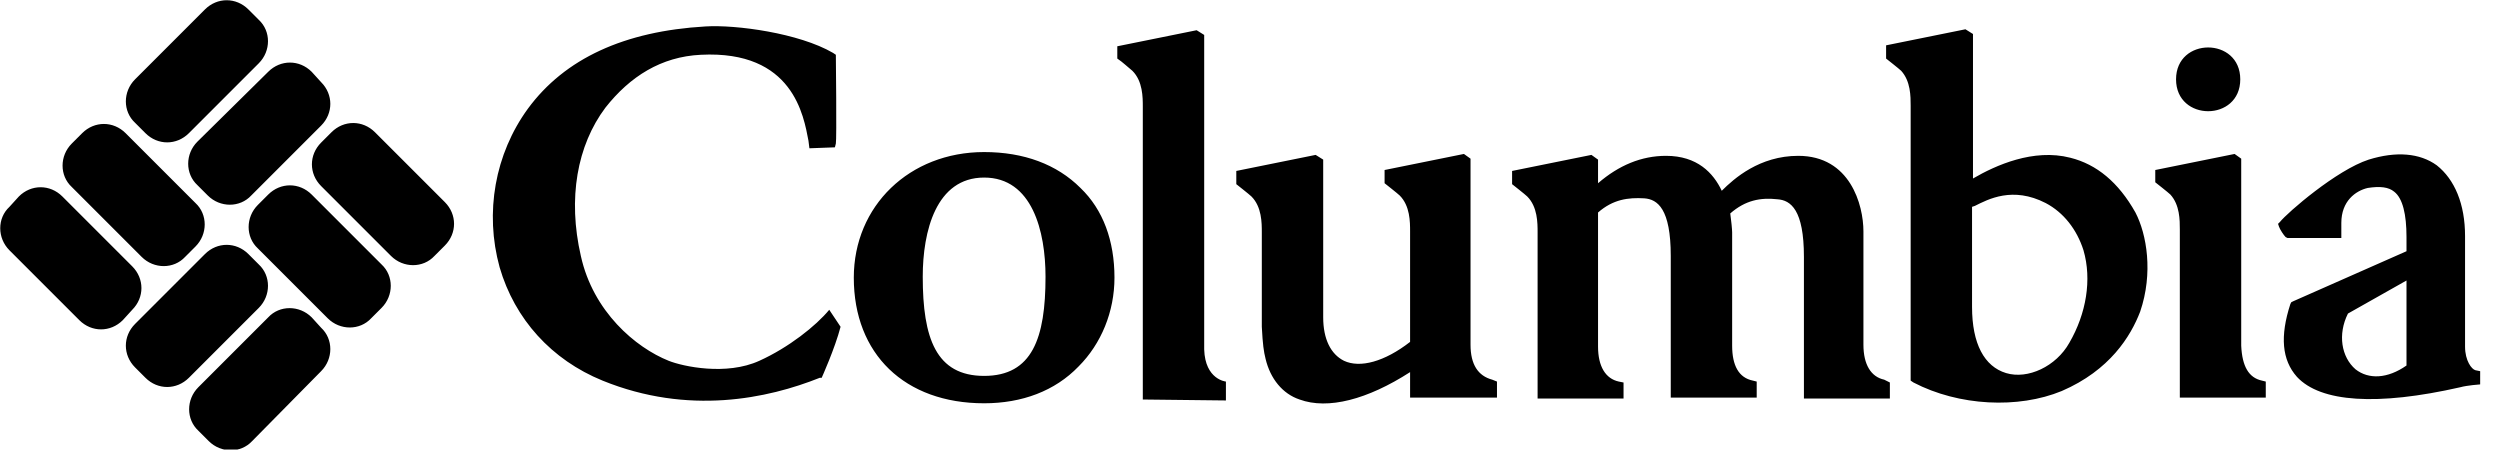 <svg version="1.1" id="Layer_1" xmlns="http://www.w3.org/2000/svg" xmlns:xlink="http://www.w3.org/1999/xlink" x="0px" y="0px" viewBox="0 0 264.7 47.6" style="enable-background:new 0 0 264.7 47.6;" xml:space="preserve">
 <style type="text/css">
  .st0{clip-path:url(#SVGID_2_);}
 </style>
 <g>
  <g>
   <defs>
    <rect id="SVGID_1_" width="264.7" height="47.6">
    </rect>
   </defs>
   <clipPath id="SVGID_2_">
    <use href="#SVGID_1_" style="overflow:visible;">
    </use>
   </clipPath>
   <path class="st0" d="M254.8,29.7v9c-2,1.4-4,1.5-5.4,0.4c-1.5-1.3-1.9-3.7-0.8-5.9L254.8,29.7z M262.6,39.3l-0.5-0.1
			c-0.4-0.1-1.1-1-1.1-2.5l0-11.7c0-3.4-1.1-6-3-7.5c-1.8-1.3-4.3-1.5-7.2-0.6c-3.4,1.1-8.6,5.6-9.4,6.6l-0.2,0.2l0.1,0.3
			c0.1,0.3,0.5,0.9,0.7,1.1l0.2,0.1h5.7c0,0,0-1.4,0-1.6c0-2.3,1.5-3.4,2.8-3.7c1.3-0.2,2.2-0.1,2.8,0.4c0.9,0.7,1.3,2.4,1.3,4.8
			l0,1.5l-12,5.3l-0.2,0.1l-0.1,0.2c-1.1,3.4-0.9,5.9,0.7,7.7c2.5,2.7,8.5,3.1,17.3,1.1c0.7-0.2,2.1-0.3,2.1-0.3
			C262.6,41,262.6,39.3,262.6,39.3L262.6,39.3z M219.1,36.3c-1.4,2.5-4.4,3.9-6.7,3.2c-2.3-0.7-3.6-3.1-3.6-7V21.9l0.3-0.1
			c1.4-0.7,4-2.1,7.5-0.3c1.9,1,3.3,2.8,4,5C221.5,29.6,220.9,33.2,219.1,36.3L219.1,36.3z M226.1,22.5c-1.8-3.2-4.1-5.1-6.9-5.8
			c-3.9-1-7.9,0.8-10.3,2.2l0-15.3l-0.8-0.5l-8.4,1.7v1.4c0,0,1.4,1.1,1.6,1.3c1,1.1,1,2.7,1,3.7l0,28.7v0.4l0.3,0.2
			c4.8,2.5,11.1,2.8,15.7,0.9c5.1-2.2,7.3-5.8,8.3-8.4C228,28.9,227.3,24.8,226.1,22.5L226.1,22.5z M230.8,42.1V24.3
			c0-1,0-2.6-1-3.7c-0.2-0.2-1.6-1.3-1.6-1.3V18l8.4-1.7l0.7,0.5l0,19.8c0.1,2.2,0.8,3.4,2.2,3.7l0.4,0.1v1.7H230.8z M230.4,8.4
			c0-4.5,6.8-4.5,6.8,0C237.2,12.9,230.4,12.9,230.4,8.4L230.4,8.4z M104.2,39.8c-5.1,0-6.5-4-6.5-10.5c0-4.8,1.4-10.5,6.5-10.5
			c5.1,0,6.5,5.7,6.5,10.5C110.7,35.8,109.3,39.8,104.2,39.8L104.2,39.8z M118,29.4c0-3.9-1.2-7.2-3.6-9.5c-2.5-2.5-6-3.8-10.2-3.8
			c-7.9,0-13.8,5.7-13.8,13.3c0,8.1,5.4,13.3,13.8,13.3c4,0,7.5-1.3,10-3.9C116.6,36.4,118,33,118,29.4L118,29.4z M199.5,40.2
			c-1.4-0.3-2.2-1.6-2.2-3.7l0-12c0-2.8-1.4-8-6.9-8c-4.1,0-6.8,2.4-8.1,3.7c-0.9-1.9-2.6-3.7-5.9-3.7c-2.6,0-5,1-7.2,2.9v-2.5
			l-0.7-0.5l-8.4,1.7v1.4c0,0,1.4,1.1,1.6,1.3c1.1,1.1,1.1,2.8,1.1,3.8v17.6h9.1v-1.7l-0.5-0.1c-1.4-0.3-2.2-1.6-2.2-3.7V22.5
			c1.6-1.4,3.2-1.6,4.9-1.5c1.4,0.1,2.8,1.1,2.8,6.1l0,15h9.1v-1.7l-0.4-0.1c-1.5-0.3-2.2-1.6-2.2-3.7v-12c0-0.3-0.1-1.3-0.2-2
			c1.6-1.4,3.2-1.7,5-1.5c1.4,0.1,2.8,1.1,2.8,6.1v15l9.1,0v-1.7L199.5,40.2z M158,40.2c-1.5-0.4-2.3-1.6-2.3-3.7l0-19.7l-0.7-0.5
			l-8.4,1.7v1.4c0,0,1.4,1.1,1.6,1.3c1.1,1.1,1.1,2.8,1.1,3.8v11.7c-2.7,2.1-5.3,2.8-7,2c-1.4-0.7-2.2-2.3-2.2-4.6V16.9l-0.8-0.5
			l-8.4,1.7v1.4c0,0,1.4,1.1,1.6,1.3c1.1,1.1,1.1,2.8,1.1,3.8v10c0.1,1.9,0.2,2.6,0.4,3.4c0.5,2.1,1.8,3.7,3.6,4.3
			c3,1.1,7.2,0,11.7-2.9v2.7h9.2v-1.7L158,40.2z M121,42.3v-31c0-1,0-2.7-1.1-3.8c-0.5-0.4-1-0.9-1.6-1.3V4.9l8.4-1.7l0.8,0.5
			c0,0,0,32.8,0,33.3c0.1,3.2,2.3,3.4,2.3,3.4v2L121,42.3L121,42.3z M87.8,32.8c0.2,0.3,1.2,1.8,1.2,1.8c-0.6,2.3-2,5.4-2,5.4
			L86.8,40c-5.5,2.2-13.9,4-23,0.3c-5.4-2.2-9.3-6.5-10.9-12c-1.6-5.8-0.5-12,3-16.8c3.9-5.3,10.2-8.2,18.8-8.7
			c3.2-0.2,9.9,0.7,13.5,2.8l0.3,0.2c0,0,0.1,9,0,9.4l-0.1,0.4l-2.7,0.1l-0.1-0.8c-0.5-2.6-1.6-9.6-11.4-9.1
			c-4.2,0.2-7.5,2.3-10.1,5.6c-3,4-4,9.6-2.6,15.7c1.3,5.9,5.8,9.7,9.3,11.1c1.5,0.6,6.1,1.6,9.6,0C83.5,36.8,86.4,34.5,87.8,32.8
			L87.8,32.8z M34,39.3c1.3-1.3,1.3-3.4,0-4.6L33,33.6c-1.3-1.3-3.4-1.3-4.6,0L21,41c-1.3,1.3-1.3,3.4,0,4.6l1.1,1.1
			c1.3,1.3,3.4,1.3,4.6,0L34,39.3z M27.4,32.6c1.3-1.3,1.3-3.4,0-4.6l-1.1-1.1c-1.3-1.3-3.3-1.3-4.6,0l-7.4,7.4
			c-1.3,1.3-1.3,3.3,0,4.6l1.1,1.1c1.3,1.3,3.3,1.3,4.6,0L27.4,32.6z M34,13.3c1.3-1.3,1.3-3.3,0-4.6L33,7.6c-1.3-1.3-3.3-1.3-4.6,0
			L20.9,15c-1.3,1.3-1.3,3.4,0,4.6l1.1,1.1c1.3,1.3,3.4,1.3,4.6,0L34,13.3z M27.4,6.7c1.3-1.3,1.3-3.4,0-4.6L26.3,1
			C25-0.3,23-0.3,21.7,1l-7.4,7.4c-1.3,1.3-1.3,3.4,0,4.6l1.1,1.1c1.3,1.3,3.3,1.3,4.6,0L27.4,6.7z M39.7,14c-1.3-1.3-3.3-1.3-4.6,0
			L34,15.1c-1.3,1.3-1.3,3.3,0,4.6l7.4,7.4c1.3,1.3,3.4,1.3,4.6,0l1.1-1.1c1.3-1.3,1.3-3.3,0-4.6L39.7,14z M33,20.6
			c-1.3-1.3-3.3-1.3-4.6,0l-1.1,1.1c-1.3,1.3-1.3,3.4,0,4.6l7.4,7.4c1.3,1.3,3.4,1.3,4.6,0l1.1-1.1c1.3-1.3,1.3-3.4,0-4.6L33,20.6z
			 M13.3,14.1c-1.3-1.3-3.3-1.3-4.6,0l-1.1,1.1c-1.3,1.3-1.3,3.4,0,4.6l7.4,7.4c1.3,1.3,3.4,1.3,4.6,0l1.1-1.1
			c1.3-1.3,1.3-3.4,0-4.6L13.3,14.1z M14,28.2c1.3,1.3,1.3,3.3,0,4.6L13,33.9c-1.3,1.3-3.3,1.3-4.6,0L1,26.5c-1.3-1.3-1.3-3.4,0-4.6
			L2,20.8c1.3-1.3,3.3-1.3,4.6,0L14,28.2L14,28.2z M14,28.2">
   </path>
  </g>
 </g>
</svg>